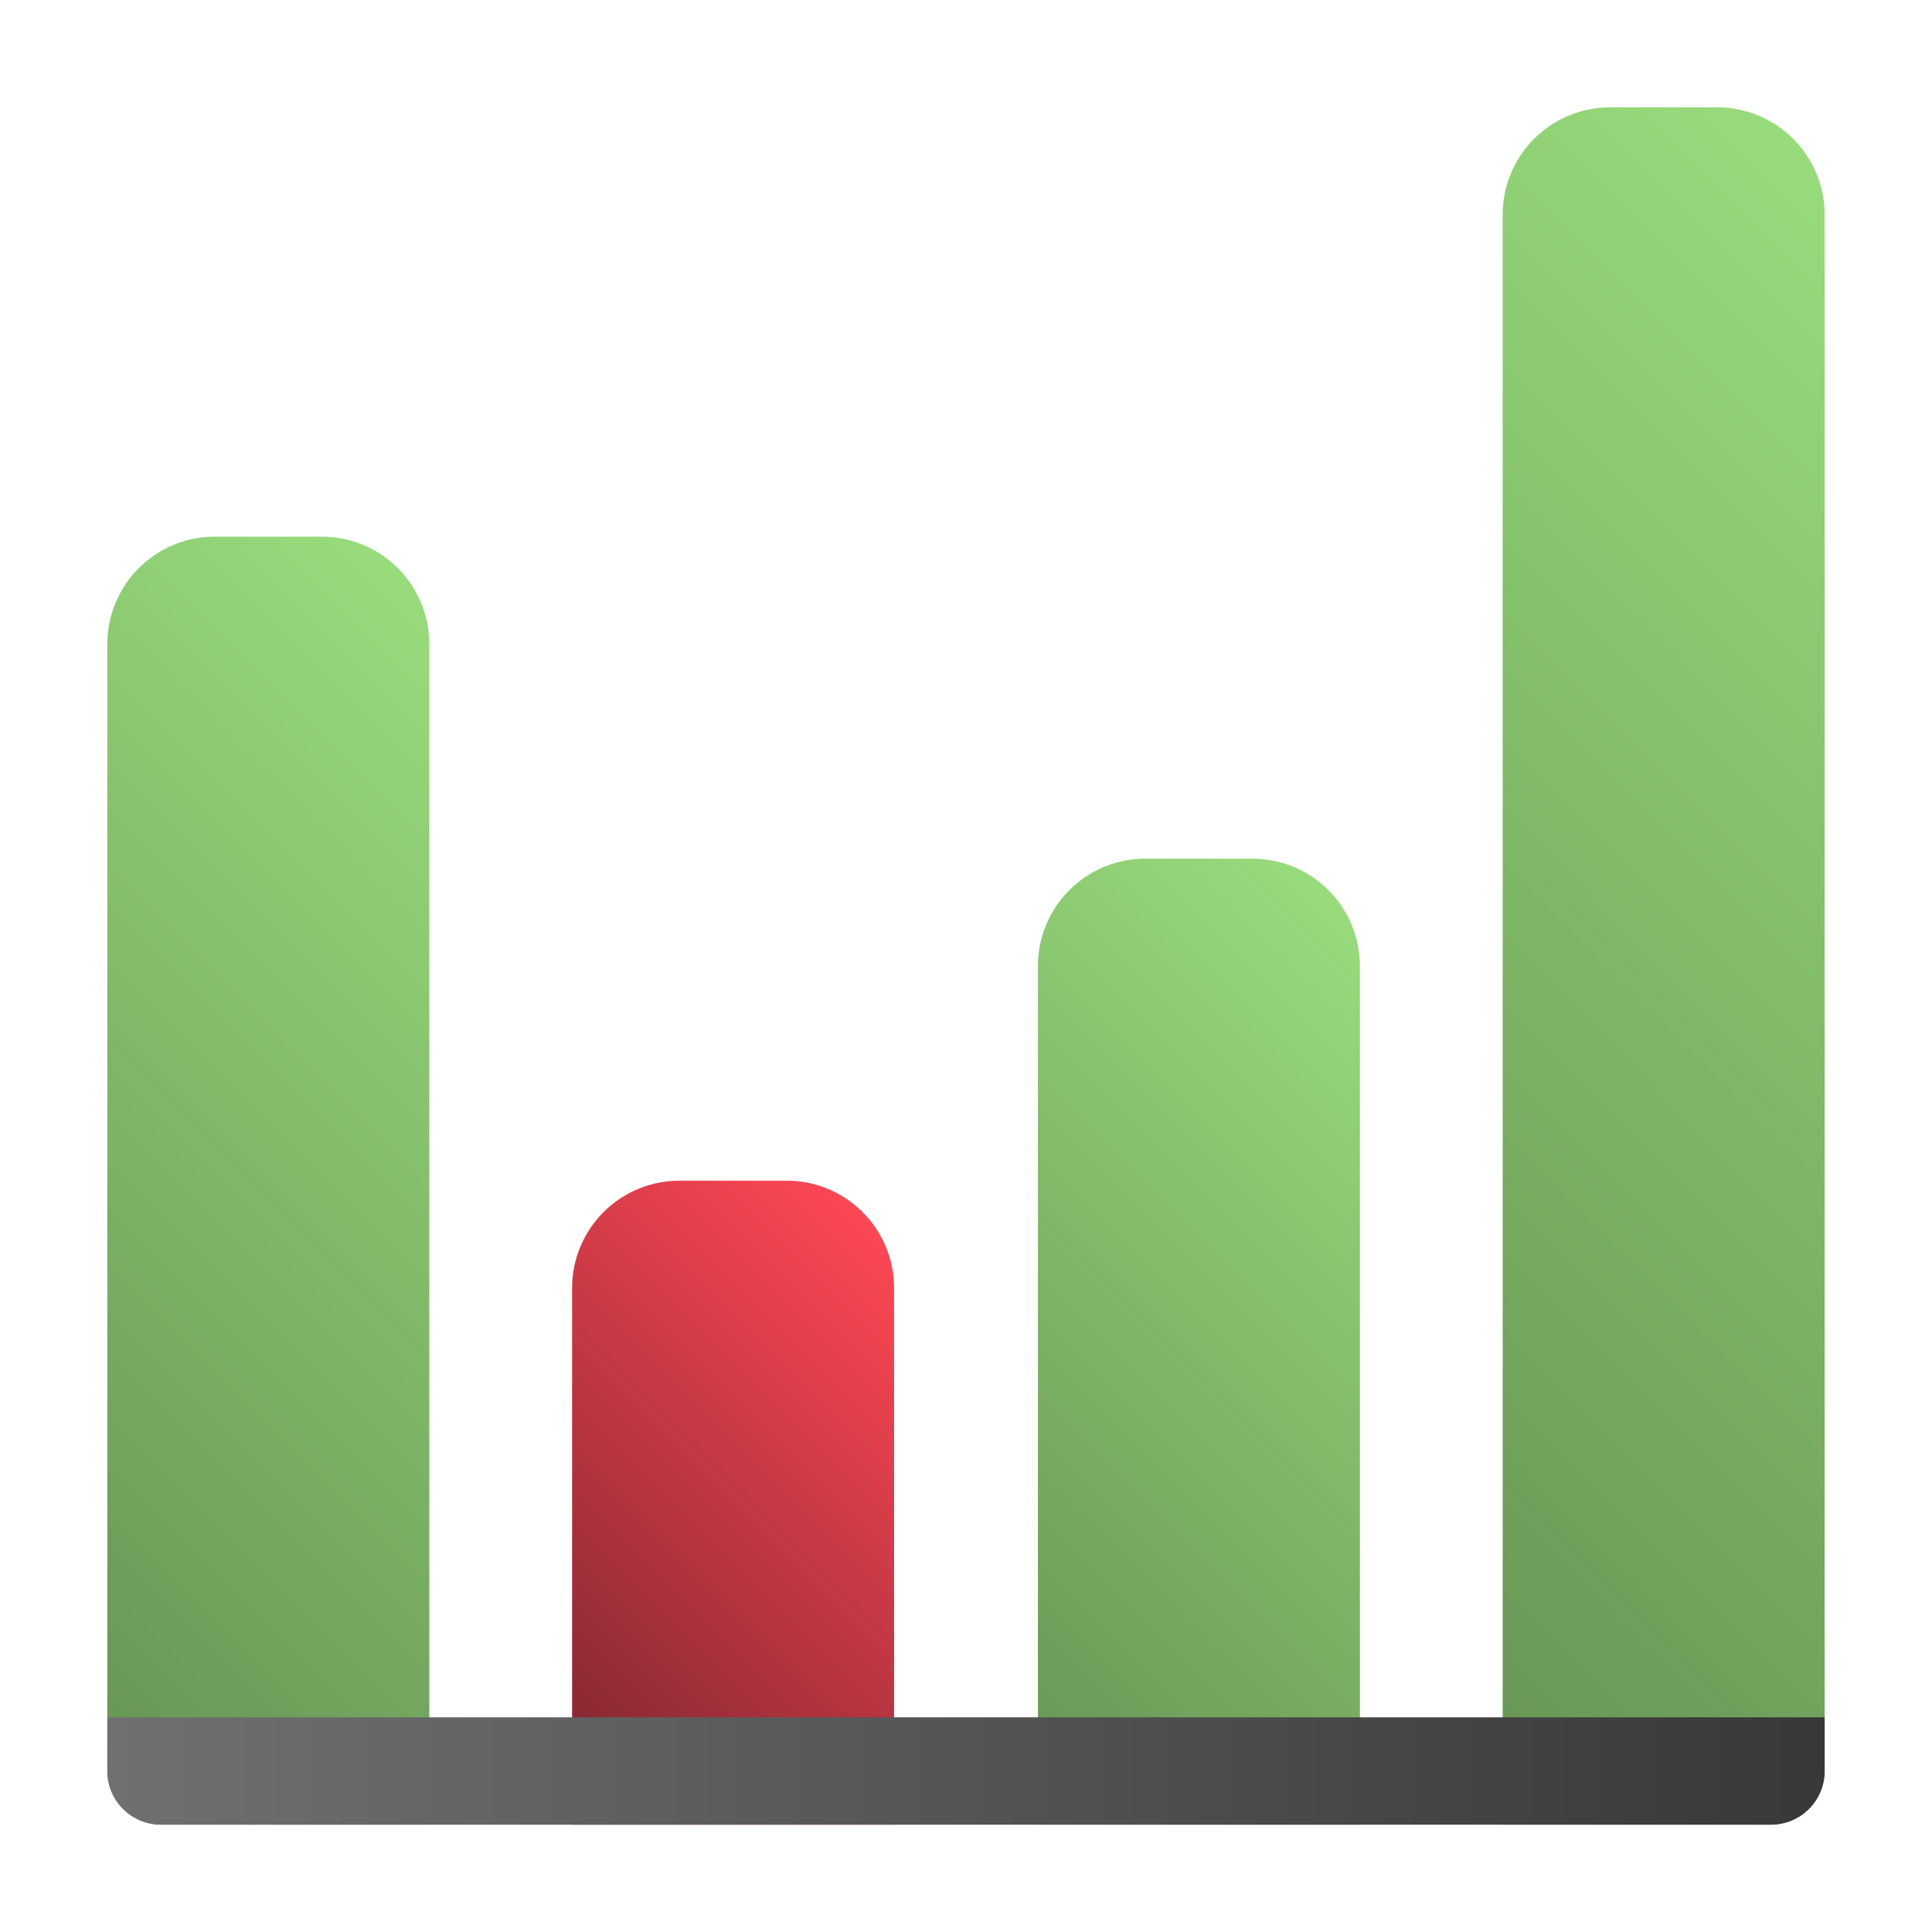 <svg xmlns="http://www.w3.org/2000/svg" width="36" height="36" viewBox="0 0 36 36" fill="none">
  <path d="M8 12V34H3C2.735 34 2.48 33.895 2.293 33.707C2.105 33.52 2 33.265 2 33V12C2 11.47 2.211 10.961 2.586 10.586C2.961 10.211 3.47 10 4 10H6C6.53 10 7.039 10.211 7.414 10.586C7.789 10.961 8 11.47 8 12Z" fill="url(#paint0_linear_2716_355064)"/>
  <path d="M16.66 24V34H10.66V24C10.66 23.47 10.871 22.961 11.246 22.586C11.621 22.211 12.13 22 12.66 22H14.66C15.191 22 15.699 22.211 16.074 22.586C16.449 22.961 16.66 23.47 16.66 24Z" fill="url(#paint1_linear_2716_355064)"/>
  <path d="M25.34 18V34H19.34V18C19.34 17.47 19.551 16.961 19.926 16.586C20.301 16.211 20.809 16 21.34 16H23.34C23.87 16 24.379 16.211 24.754 16.586C25.129 16.961 25.34 17.47 25.34 18Z" fill="url(#paint2_linear_2716_355064)"/>
  <path d="M34 4V33C34 33.265 33.895 33.52 33.707 33.707C33.52 33.895 33.265 34 33 34H28V4C28 3.47 28.211 2.961 28.586 2.586C28.961 2.211 29.47 2 30 2H32C32.53 2 33.039 2.211 33.414 2.586C33.789 2.961 34 3.47 34 4Z" fill="url(#paint3_linear_2716_355064)"/>
  <path d="M34 32V33C34 33.265 33.895 33.52 33.707 33.707C33.52 33.895 33.265 34 33 34H3C2.735 34 2.48 33.895 2.293 33.707C2.105 33.52 2 33.265 2 33V32H34Z" fill="url(#paint4_linear_2716_355064)"/>
  <defs>
    <linearGradient id="paint0_linear_2716_355064" x1="-1.92" y1="29.5" x2="12.2" y2="15.38" gradientUnits="userSpaceOnUse">
      <stop stop-color="#669454"/>
      <stop offset="1" stop-color="#98DB7C"/>
    </linearGradient>
    <linearGradient id="paint1_linear_2716_355064" x1="9.46" y1="32.8" x2="17.88" y2="24.38" gradientUnits="userSpaceOnUse">
      <stop stop-color="#7A252F"/>
      <stop offset="1" stop-color="#FE4754"/>
    </linearGradient>
    <linearGradient id="paint2_linear_2716_355064" x1="16.62" y1="31.3" x2="28.04" y2="19.88" gradientUnits="userSpaceOnUse">
      <stop stop-color="#669454"/>
      <stop offset="1" stop-color="#98DB7C"/>
    </linearGradient>
    <linearGradient id="paint3_linear_2716_355064" x1="21.64" y1="27.64" x2="40.06" y2="9.24" gradientUnits="userSpaceOnUse">
      <stop stop-color="#669454"/>
      <stop offset="1" stop-color="#98DB7C"/>
    </linearGradient>
    <linearGradient id="paint4_linear_2716_355064" x1="2" y1="33" x2="34" y2="33" gradientUnits="userSpaceOnUse">
      <stop stop-color="#707070"/>
      <stop offset="1" stop-color="#383838"/>
    </linearGradient>
  </defs>
</svg>